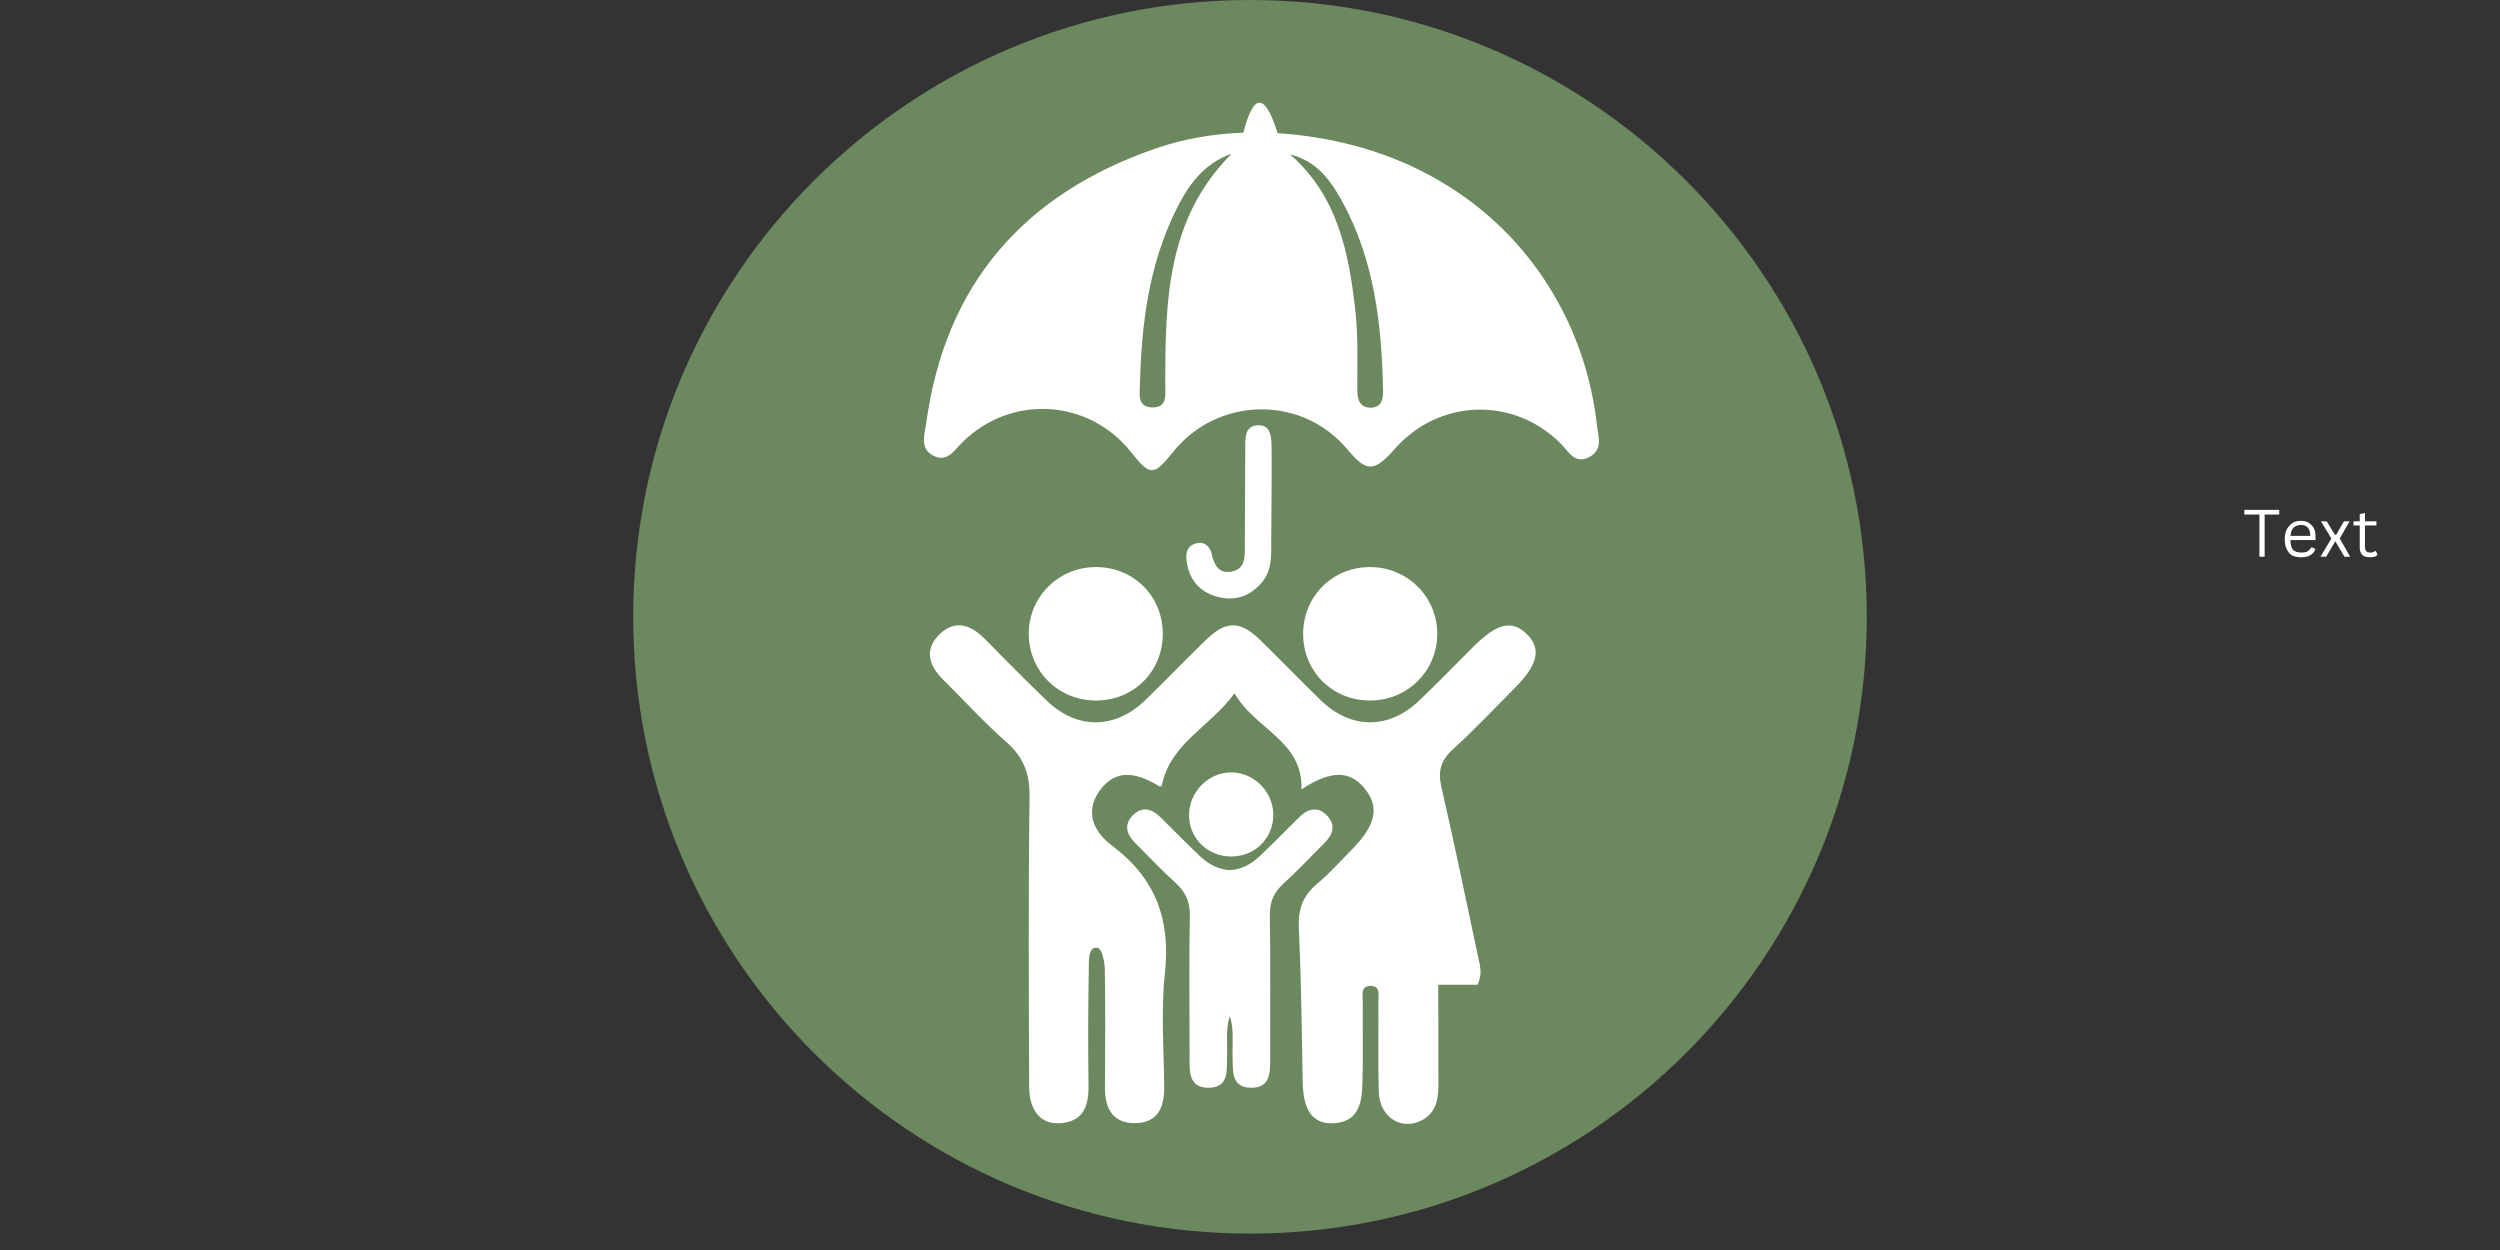 <svg xmlns="http://www.w3.org/2000/svg" xmlns:xlink="http://www.w3.org/1999/xlink" width="100" zoomAndPan="magnify" viewBox="0 0 75 37.5" height="50" preserveAspectRatio="xMidYMid meet" version="1.0"><rect x="0" y="0" width="75" height="37.5" fill="#333333" stroke="none"/><defs><g/><clipPath id="ad55d5da2d"><path d="M 18.996 0 L 56.004 0 L 56.004 37.008 L 18.996 37.008 Z M 18.996 0 " clip-rule="nonzero"/></clipPath><clipPath id="6771dfb66a"><path d="M 37.5 0 C 27.281 0 18.996 8.285 18.996 18.504 C 18.996 28.723 27.281 37.008 37.5 37.008 C 47.719 37.008 56.004 28.723 56.004 18.504 C 56.004 8.285 47.719 0 37.5 0 Z M 37.5 0 " clip-rule="nonzero"/></clipPath><clipPath id="167e09c958"><path d="M 27.586 18 L 47 18 L 47 34 L 27.586 34 Z M 27.586 18 " clip-rule="nonzero"/></clipPath><clipPath id="88feaa491a"><path d="M 27.586 3 L 48 3 L 48 15 L 27.586 15 Z M 27.586 3 " clip-rule="nonzero"/></clipPath></defs><g fill="#ffffff" fill-opacity="1"><g transform="translate(67.283, 16.702)"><g><path d="M 1.094 -1.406 L 1.094 -1.266 L 0.656 -1.266 L 0.656 0 L 0.5 0 L 0.5 -1.266 L 0.047 -1.266 L 0.047 -1.406 Z M 1.094 -1.406 "/></g></g><g transform="translate(68.434, 16.702)"><g><path d="M 1.016 -0.5 L 0.281 -0.5 C 0.281 -0.363 0.305 -0.266 0.359 -0.203 C 0.422 -0.148 0.504 -0.125 0.609 -0.125 C 0.68 -0.125 0.738 -0.133 0.781 -0.156 C 0.832 -0.188 0.875 -0.227 0.906 -0.281 L 0.922 -0.281 L 1.031 -0.234 C 1 -0.148 0.945 -0.086 0.875 -0.047 C 0.812 -0.004 0.723 0.016 0.609 0.016 C 0.504 0.016 0.414 0 0.344 -0.031 C 0.27 -0.07 0.211 -0.133 0.172 -0.219 C 0.129 -0.301 0.109 -0.406 0.109 -0.531 C 0.109 -0.645 0.129 -0.742 0.172 -0.828 C 0.223 -0.91 0.281 -0.973 0.344 -1.016 C 0.414 -1.055 0.5 -1.078 0.594 -1.078 C 0.727 -1.078 0.832 -1.035 0.906 -0.953 C 0.988 -0.879 1.031 -0.77 1.031 -0.625 C 1.031 -0.562 1.031 -0.52 1.031 -0.5 Z M 0.875 -0.625 C 0.875 -0.738 0.848 -0.82 0.797 -0.875 C 0.754 -0.926 0.688 -0.953 0.594 -0.953 C 0.508 -0.953 0.438 -0.926 0.375 -0.875 C 0.32 -0.82 0.289 -0.738 0.281 -0.625 Z M 0.875 -0.625 "/></g></g><g transform="translate(69.567, 16.702)"><g><path d="M 0.219 0 L 0.047 0 L 0.375 -0.547 L 0.062 -1.062 L 0.234 -1.062 L 0.484 -0.656 L 0.516 -0.656 L 0.75 -1.062 L 0.922 -1.062 L 0.625 -0.547 L 0.938 0 L 0.766 0 L 0.5 -0.453 L 0.484 -0.453 Z M 0.219 0 "/></g></g><g transform="translate(70.558, 16.702)"><g><path d="M 0.719 -0.172 L 0.766 -0.062 C 0.742 -0.031 0.711 -0.008 0.672 0 C 0.629 0.008 0.582 0.016 0.531 0.016 C 0.332 0.016 0.234 -0.082 0.234 -0.281 L 0.234 -0.938 L 0.047 -0.938 L 0.047 -1.062 L 0.234 -1.062 L 0.234 -1.281 L 0.391 -1.312 L 0.391 -1.062 L 0.734 -1.062 L 0.734 -0.938 L 0.391 -0.938 L 0.391 -0.297 C 0.391 -0.18 0.441 -0.125 0.547 -0.125 C 0.609 -0.125 0.66 -0.141 0.703 -0.172 Z M 0.719 -0.172 "/></g></g></g><g clip-path="url(#ad55d5da2d)"><g clip-path="url(#6771dfb66a)"><path fill="#6b885e" d="M 18.996 0 L 56.004 0 L 56.004 37.008 L 18.996 37.008 Z M 18.996 0 " fill-opacity="1" fill-rule="nonzero"/></g></g><g clip-path="url(#167e09c958)"><path fill="#ffffff" d="M 45.797 19.016 C 45.355 18.59 44.91 18.695 44.195 19.406 C 43.66 19.941 43.133 20.484 42.586 21.008 C 41.676 21.887 40.539 21.891 39.633 21.016 C 39.016 20.422 38.422 19.801 37.809 19.203 C 37.207 18.617 36.781 18.613 36.188 19.188 C 35.57 19.785 34.977 20.406 34.363 21 C 33.453 21.883 32.316 21.895 31.406 21.023 C 30.77 20.41 30.148 19.781 29.527 19.152 C 29.121 18.742 28.652 18.586 28.199 19.016 C 27.715 19.477 27.859 19.961 28.301 20.398 C 28.93 21.016 29.523 21.676 30.184 22.254 C 30.699 22.707 30.895 23.199 30.887 23.891 C 30.848 26.793 30.863 29.691 30.875 32.594 C 30.875 33.328 31.23 33.742 31.812 33.695 C 32.496 33.645 32.66 33.188 32.656 32.586 C 32.641 31.426 32.641 30.266 32.664 29.105 C 32.668 28.867 32.633 28.422 32.895 28.43 C 33.117 28.434 33.145 29.074 33.145 29.074 C 33.164 30.262 33.156 31.445 33.148 32.633 C 33.148 33.242 33.371 33.695 34.047 33.695 C 34.723 33.691 34.93 33.234 34.926 32.625 C 34.918 31.488 34.824 30.344 34.945 29.223 C 35.125 27.605 34.684 26.363 33.363 25.371 C 32.645 24.828 32.613 24.191 33.035 23.66 C 33.461 23.133 33.992 23.109 34.781 23.59 C 34.805 23.605 34.863 23.57 34.852 23.574 C 35.113 22.285 36.301 21.816 37.035 20.797 C 37.66 21.895 39.094 22.219 39.043 23.68 C 39.926 23.105 40.492 23.105 40.941 23.656 C 41.395 24.215 41.277 24.758 40.547 25.496 C 40.211 25.836 39.891 26.199 39.523 26.504 C 39.102 26.855 38.938 27.258 38.965 27.816 C 39.035 29.371 39.055 30.934 39.082 32.492 C 39.098 33.309 39.387 33.723 39.988 33.699 C 40.738 33.672 40.855 33.113 40.871 32.539 C 40.898 31.707 40.875 30.875 40.883 30.043 C 40.887 29.863 40.801 29.582 41.113 29.578 C 41.418 29.574 41.352 29.848 41.352 30.035 C 41.359 30.941 41.336 31.848 41.363 32.758 C 41.387 33.516 42.047 33.934 42.66 33.605 C 43.07 33.387 43.152 33 43.152 32.574 C 43.148 31.578 43.148 30.578 43.148 29.543 C 43.617 29.543 43.965 29.543 44.328 29.543 C 44.484 29.199 44.395 28.957 44.344 28.711 C 43.984 27.012 43.633 25.309 43.242 23.613 C 43.133 23.141 43.219 22.816 43.582 22.484 C 44.234 21.891 44.84 21.246 45.461 20.621 C 46.145 19.934 46.246 19.445 45.797 19.016 " fill-opacity="1" fill-rule="nonzero"/></g><path fill="#ffffff" d="M 32.91 21.016 C 34.039 21 34.902 20.113 34.883 18.984 C 34.867 17.855 33.98 16.996 32.848 17.012 C 31.73 17.027 30.84 17.938 30.863 19.047 C 30.883 20.168 31.781 21.031 32.91 21.016 " fill-opacity="1" fill-rule="nonzero"/><path fill="#ffffff" d="M 41.078 21.016 C 42.203 21.027 43.102 20.156 43.117 19.039 C 43.133 17.926 42.242 17.023 41.125 17.012 C 39.996 17 39.109 17.867 39.094 18.992 C 39.082 20.121 39.949 21.004 41.078 21.016 " fill-opacity="1" fill-rule="nonzero"/><g clip-path="url(#88feaa491a)"><path fill="#ffffff" d="M 41.133 12.23 C 40.816 12.234 40.723 12.02 40.719 11.723 C 40.715 10.918 40.75 10.109 40.66 9.312 C 40.465 7.578 40.133 5.883 38.703 4.633 C 39.492 4.828 39.902 5.391 40.242 6 C 41.234 7.785 41.457 9.754 41.492 11.754 C 41.5 12.02 41.406 12.223 41.133 12.23 Z M 34.957 11.508 C 34.957 11.828 35.043 12.242 34.547 12.223 C 34.113 12.203 34.191 11.812 34.199 11.52 C 34.242 9.723 34.469 7.957 35.27 6.32 C 35.633 5.582 36.09 4.91 36.949 4.613 C 35 6.559 34.961 9.027 34.957 11.508 Z M 47.91 12.766 C 47.832 12.082 47.688 11.402 47.473 10.746 C 46.969 9.207 46.086 7.801 44.898 6.695 C 43.699 5.574 42.211 4.785 40.625 4.367 C 39.879 4.172 39.105 4.043 38.328 3.996 C 38.176 3.512 37.988 3.062 37.77 3.082 C 37.578 3.098 37.414 3.527 37.301 3.98 C 36.41 4.012 35.523 4.16 34.684 4.449 C 30.738 5.809 28.352 8.508 27.785 12.707 C 27.738 13.043 27.586 13.445 27.988 13.664 C 28.402 13.891 28.613 13.527 28.863 13.277 C 30.32 11.824 32.656 11.957 33.93 13.562 C 34.508 14.289 34.605 14.289 35.195 13.555 C 36.539 11.887 39.055 11.852 40.418 13.477 C 41.004 14.176 41.219 14.172 41.848 13.461 C 43.176 11.961 45.406 11.891 46.82 13.305 C 47.059 13.539 47.234 13.945 47.68 13.711 C 48.094 13.492 47.949 13.102 47.91 12.766 " fill-opacity="1" fill-rule="nonzero"/></g><path fill="#ffffff" d="M 36.941 17.148 C 36.57 17.215 36.426 16.961 36.352 16.621 C 36.297 16.387 36.121 16.215 35.848 16.312 C 35.582 16.406 35.566 16.637 35.605 16.875 C 35.684 17.402 35.996 17.75 36.492 17.895 C 37.047 18.055 37.531 17.891 37.895 17.422 C 38.176 17.051 38.133 16.617 38.137 16.191 C 38.137 15.965 38.164 13.465 38.141 13.238 C 38.121 13.012 38.074 12.766 37.773 12.758 C 37.438 12.75 37.363 12.988 37.359 13.266 C 37.355 13.543 37.344 16.09 37.344 16.367 C 37.344 16.699 37.371 17.07 36.941 17.148 " fill-opacity="1" fill-rule="nonzero"/><path fill="#ffffff" d="M 36.938 25.695 C 37.637 25.695 38.184 25.164 38.199 24.473 C 38.215 23.773 37.629 23.168 36.934 23.172 C 36.238 23.172 35.66 23.773 35.672 24.477 C 35.684 25.164 36.238 25.695 36.938 25.695 " fill-opacity="1" fill-rule="nonzero"/><path fill="#ffffff" d="M 39.73 25.293 C 39.992 25.035 40.082 24.75 39.809 24.465 C 39.535 24.18 39.238 24.258 38.977 24.516 C 38.586 24.898 38.207 25.293 37.809 25.668 C 37.516 25.949 37.207 26.094 36.895 26.102 C 36.586 26.094 36.273 25.949 35.98 25.668 C 35.586 25.293 35.203 24.898 34.812 24.516 C 34.555 24.258 34.258 24.18 33.98 24.465 C 33.707 24.75 33.801 25.035 34.059 25.293 C 34.465 25.695 34.852 26.113 35.273 26.492 C 35.574 26.766 35.703 27.059 35.695 27.48 C 35.668 28.891 35.688 30.305 35.688 31.715 C 35.684 32.148 35.66 32.641 36.266 32.633 C 36.875 32.621 36.801 32.113 36.812 31.688 C 36.828 31.289 36.762 30.879 36.895 30.484 C 37.027 30.879 36.965 31.289 36.977 31.688 C 36.992 32.113 36.918 32.621 37.527 32.633 C 38.129 32.641 38.105 32.148 38.105 31.715 C 38.102 30.305 38.121 28.891 38.094 27.48 C 38.086 27.059 38.215 26.766 38.52 26.492 C 38.941 26.113 39.328 25.695 39.73 25.293 " fill-opacity="1" fill-rule="nonzero"/></svg>